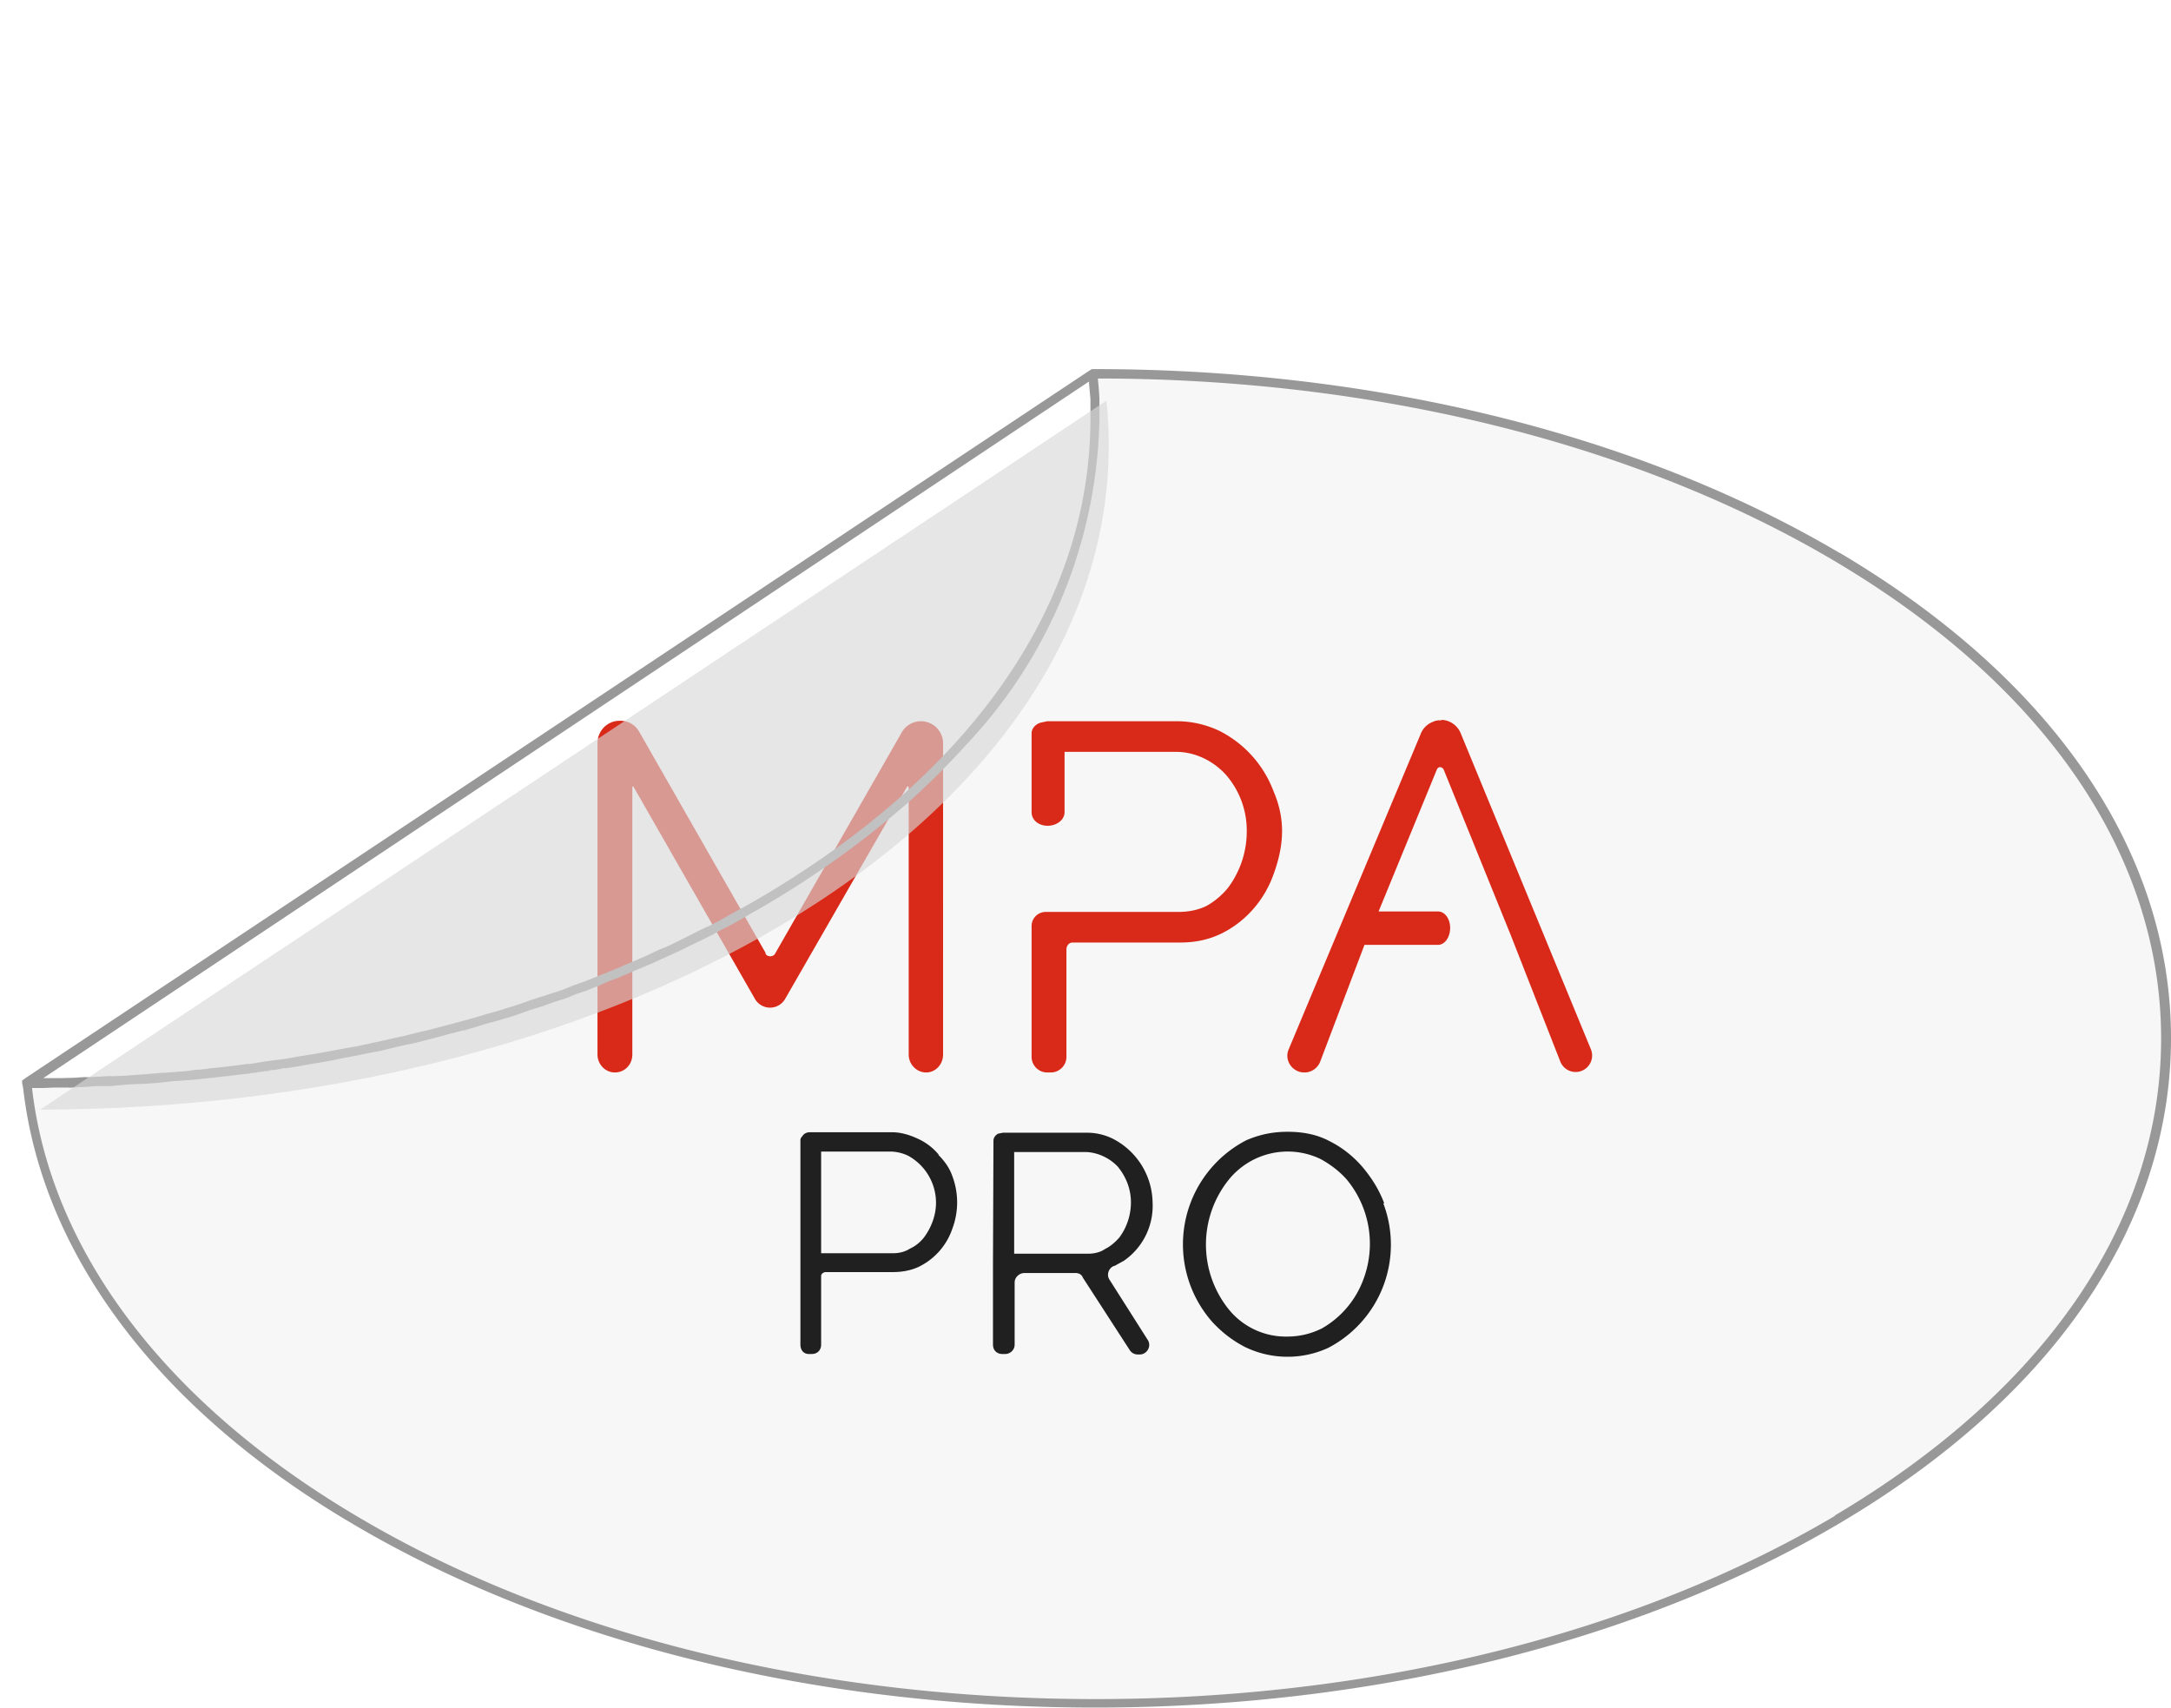 <svg xmlns="http://www.w3.org/2000/svg" id="Calque_1" data-name="Calque 1" viewBox="0 0 461.1 362.8">
  <defs>
    <filter id="drop-shadow-1" filterUnits="userSpaceOnUse">
      <feOffset dx="2.8" dy="5.7"/>
      <feGaussianBlur result="blur" stdDeviation="2.8"/>
      <feFlood flood-color="#000" flood-opacity=".8"/>
      <feComposite in2="blur" operator="in"/>
      <feComposite in="SourceGraphic"/>
    </filter>
    <style>
      .cls-1{fill:#d92918}.cls-4{fill:#989898}.cls-5{fill:#212020}.cls-6{fill:none}
    </style>
  </defs>
  <path fill="#d8d8d8" d="M390.2 118.4c-42.4-25.2-98.4-39-157.5-39h-.5c.3 3.1.5 6.3.5 9.4 0 39.3-24.8 75.6-69.9 102.3-42.3 25-98 38.9-157 39 3.6 35.5 27.9 68.1 69.3 92.7 42.4 25.1 98.4 39 157.6 39s115-13.9 157.5-39c45-26.7 69.9-63 69.9-102.2s-24.8-75.6-69.9-102.2Z" opacity=".2"/>
  <path d="m162.6 202.4-26.8-46.9a4.5 4.5 0 0 0-4-2.4h-.2c-2.6 0-4.7 2.1-4.7 4.8V224c0 2 1.6 3.8 3.7 3.8s3.7-1.7 3.7-3.8v-56.8c0-.1.3-.3.3 0l25.7 44.9a3.7 3.7 0 0 0 6.5 0l25.8-44.9c.1-.3.4-.1.4 0V224c0 2.1 1.7 3.8 3.7 3.8s3.6-1.7 3.6-3.8V158a4.7 4.7 0 0 0-8.8-2.4l-26.9 47c-.4.7-1.6.7-2 0ZM270.5 168.1c-2.1-5.6-6.2-10.2-11.6-12.9-2.8-1.3-5.8-2-8.9-2h-27.6l-1.4.3c-1.2.4-1.9 1.3-1.9 2.3v16.7c0 1.7 1.5 2.9 3.4 2.9s3.6-1.2 3.6-2.9v-12.8h23.7c4 0 7.9 1.9 10.6 4.9a18 18 0 0 1 4.4 12 20 20 0 0 1-4 12 16 16 0 0 1-4.5 3.8c-1.8.9-3.9 1.3-6 1.3h-28.2a3 3 0 0 0-3 3v27.8c0 1.8 1.5 3.3 3.3 3.3h.8c1.8 0 3.3-1.5 3.3-3.3v-22.8c0-.9.6-1.5 1.3-1.5h22.8c3.3 0 6.1-.6 8.8-1.9 5.3-2.6 9.3-7.3 11.2-12.9 1-2.8 1.7-5.8 1.7-8.9 0-2.8-.6-5.6-1.8-8.4Zm35.7-15.1h-.4c-.5 0-1 .1-1.4.3a4.5 4.5 0 0 0-2.7 2.7l-28 66.9c-1 2.3.8 4.9 3.3 4.9h.1c1.5 0 2.8-1 3.3-2.3l9.4-24.8h15.6c1.5 0 2.6-1.7 2.6-3.6s-1.1-3.5-2.6-3.5h-12.6l12.4-30.2c.3-.6 1-.6 1.4 0l14.3 35.3 10.5 26.8a3.5 3.5 0 1 0 6.5-2.6l-27.6-67a4.6 4.6 0 0 0-4.1-3Z" class="cls-1"/>
  <path d="M293.8 255.6h.2c-1.1-2.9-2.6-5.3-4.6-7.7-1.9-2.2-4.2-4.1-7-5.5-2.6-1.4-5.6-2-8.9-2s-6 .6-8.8 1.8a24.9 24.9 0 0 0-7.3 38.5c2 2.2 4.3 4 7 5.4a20.7 20.7 0 0 0 17.7.2 24.7 24.7 0 0 0 11.7-30.7Zm-4.1 15.8a19.9 19.9 0 0 1-9 10.8c-2.3 1.1-4.6 1.7-7.4 1.7a15.6 15.6 0 0 1-12.5-6 22 22 0 0 1 0-27.1 16.1 16.1 0 0 1 19.7-4.6c2 1.1 3.9 2.5 5.5 4.3a21.4 21.4 0 0 1 3.7 20.9ZM199.4 245.3a12.2 12.2 0 0 0-4.4-3.4c-1.7-.8-3.6-1.4-5.5-1.4H172c-.7 0-1.2.3-1.5.7-.2.3-.5.5-.5 1V285.6c0 1.2.7 2 1.8 2h.6c1.2 0 2-.8 2-2V271c0-.4.5-.8 1-.8h14.3c2 0 4-.4 5.6-1.2a14 14 0 0 0 7-8.1 15.8 15.8 0 0 0 0-11c-.6-1.8-1.7-3.3-3-4.6Zm-3.2 17.6c-.8 1-1.8 1.8-2.9 2.3-1.1.7-2.3 1-3.7 1h-15.2v-21.6h14.8a9 9 0 0 1 3.7.9 11.4 11.4 0 0 1 5.9 10c0 2.6-1 5.3-2.6 7.4ZM236.7 268.9l2-1.1a14.2 14.2 0 0 0 6.1-12.4 15.5 15.5 0 0 0-8.4-13.5c-1.6-.8-3.5-1.3-5.4-1.3H213l-1 .2c-.6.3-1 .9-1 1.5l-.1 25.9v17.4c0 1.2.8 2 2 2h.6c1 0 2-.8 2-2v-13.2c0-1 .9-2 2.1-2h10.8c.6 0 1.3.2 1.6 1l9.9 15.3a2 2 0 0 0 1.8 1h.4c1.5 0 2.6-1.8 1.6-3.2l-8-12.6c-.8-1.1-.2-2.6.9-3Zm-2-3.6c-1 .7-2.3 1-3.6 1h-15.7v-21.6h15.3c2.5.1 5 1.3 6.7 3.1 1.8 2.2 2.8 4.8 2.8 7.6 0 2.7-.9 5.4-2.5 7.5-.9 1-1.8 1.8-3 2.4Z" class="cls-5"/>
  <path d="M233.6 85v3.9c0 24.7-9.7 48.3-28.1 69a149.8 149.8 0 0 1-26.1 23.5 207 207 0 0 1-20.1 12.9l-1.6.8-2.5 1.4-2 1-2.1 1.2-2 1-2.3 1.1-2 1-2.3 1-2.1 1-2.3 1-2.2 1-2.2 1-2.3.9-2.2.9-2.4 1-2.2.8-2.4.9-2.2.8-2.5.8-2.2.8-2.5.8-2.2.8-2.6.8-2.2.7-2.6.7-2.3.7-2.6.7-2.3.6-2.6.7-2.4.6-2.6.7-2.4.5-2.7.6-2.3.6-2.8.5-2.3.5-2.8.6-2.4.4-2.7.5-2.5.4-2.7.5c-.8 0-1.7.2-2.5.4-1 0-1.8.2-2.8.3l-2.5.4-2.7.4c-.9 0-1.7.2-2.6.3l-2.7.3-2.6.3c-1 0-1.8.2-2.7.3l-2.7.2-2.7.3-2.7.2-2.7.2-2.7.1-2.7.2-2.7.1-2.7.2h-2.8l-2.7.1-2.8.1h-5c4 34.8 28.4 67 68.8 91 42.3 25 98 38.8 157 38.8s114.8-13.8 157-38.9c44.8-26.5 69.5-62.5 69.5-101.3s-24.7-74.9-69.4-101.4c-42.2-25-97.7-38.7-156.5-38.8v.3l.3 3.8v.5Z" class="cls-6"/>
  <path d="M10.1 229h5.5l2.7-.2H21l2.7-.2a251.2 251.2 0 0 0 5.3-.3l2.7-.2c1 0 1.8 0 2.7-.2a252.9 252.9 0 0 0 5.3-.4l2.7-.3c.9 0 1.7-.2 2.6-.3l2.7-.3 2.5-.3c1 0 1.8-.2 2.7-.3l2.5-.4c1 0 1.9-.2 2.8-.3l2.4-.4 2.7-.4 2.5-.4 2.7-.5 2.4-.4 2.7-.6 2.4-.4 2.7-.6 2.3-.5 2.7-.6 2.3-.5 2.6-.6 2.3-.6 2.7-.7 2.2-.6 2.6-.7 2.3-.6 2.6-.8 2.2-.6 2.5-.8 2.2-.7 2.5-.8 2.2-.8 2.5-.8 2.1-.8 2.5-.9 2-.8 2.6-1 2-.7 2.4-1 2-.8 2.5-1 2-1 2.3-1 2-.9 2.3-1.2 1.9-.8 2.4-1.2 1.7-1c.9-.3 1.7-.8 2.5-1.2l1.7-.9 2.6-1.4 1.4-.8a169.5 169.5 0 0 0 16-10c37-25.6 57.3-58.4 57.3-93.6v-4.1l-.3-3.4V81L9 229.1h1Z" class="cls-6"/>
  <path d="M179.4 181.4ZM155.2 196.5l2.5-1.4-2.5 1.4ZM159.3 194.3ZM233.6 85v-.5.5ZM205.5 158ZM233.7 88.9ZM133.7 206.8l2.3-1-2.3 1ZM138.2 204.8l2.2-1-2.2 1ZM142.5 202.8l2.3-1-2.3 1ZM151 198.7l2.3-1.2-2.2 1.2ZM146.8 200.8l2.3-1.1-2.3 1.1ZM231.6 84.8v.6-.6ZM139.9 201.9l-2.4 1 2.4-1ZM144.2 199.8l-2.4 1.2 2.4-1.2ZM148.4 197.8 146 199l2.5-1.2ZM131 205.7l-2.4 1 2.5-1ZM135.5 203.8l-2.4 1 2.4-1ZM162.3 190.2ZM129.2 208.6l2.2-.9-2.2.9ZM157 193.3c-1 .4-1.8 1-2.7 1.4l2.7-1.4ZM152.7 195.6l-2.5 1.3 2.5-1.3ZM231.3 81.1v.3-.3ZM44.4 229c.9 0 1.8-.2 2.6-.3l-2.6.3ZM33.7 230l2.6-.2-2.6.2ZM39 229.5l2.7-.2-2.7.2ZM49.8 228.4l2.5-.3-2.5.3ZM65.5 226.1l2.5-.4-2.5.4ZM60.3 227l2.5-.4-2.5.4ZM55 227.7c.9 0 1.7-.2 2.6-.3-.9 0-1.7.2-2.5.3ZM126.6 207.5l-2.5 1 2.5-1ZM11.8 231h2.8-2.8ZM22.8 230.7l2.7-.2-2.7.1ZM17.3 230.9l2.8-.1h-2.8ZM28.2 230.4l2.8-.2-2.8.2ZM101 218.2l2.2-.7-2.3.7ZM124.7 210.4l2.1-.9-2.1.9ZM105.8 216.8l2.2-.7-2.2.7ZM110.6 215.3l2.2-.8-2.2.8ZM115.3 213.7l2.2-.7-2.2.7ZM120 212l2.2-.7-2.2.8ZM91 220.8l2.4-.6-2.4.6ZM81 223.2l2.4-.6-2.4.6ZM96 219.6l2.3-.7-2.3.7ZM75.9 224.2l2.4-.5-2.4.5ZM86 222l2.4-.5-2.4.5ZM70.7 225.2l2.4-.4-2.4.4ZM83.7 220.5l-2.7.6 2.7-.6ZM26.4 228.5l-2.7.1 2.7-.1ZM88.7 219.3l-2.7.7 2.7-.7ZM78.7 221.6l-2.7.6 2.7-.6ZM15.6 229h-2.7 2.7ZM31.8 228.1l-2.8.2 2.8-.2ZM21 228.7l-2.7.1H21ZM93.6 218.1l-2.6.7 2.6-.7ZM98.5 216.8l-2.6.7 2.6-.7ZM47.7 226.6l-2.7.3 2.7-.3ZM42.4 227.2l-2.7.3 2.7-.3ZM58.2 225.3c-1 0-1.8.2-2.7.3.9 0 1.8-.2 2.7-.4ZM53 226l-2.8.3c1 0 1.9-.2 2.8-.3ZM63.4 224.4l-2.8.5 2.8-.5ZM73.6 222.6l-2.7.5 2.7-.5ZM37.1 227.7l-2.7.2 2.7-.2ZM68.5 223.6l-2.7.5 2.7-.5ZM117.5 210.9l-2.6.8 2.5-.8ZM112.8 212.5l-2.6.8 2.6-.8ZM108 214l-2.5.8 2.6-.8ZM9 229h1.1-1ZM103.3 215.4l-2.6.8 2.6-.8ZM122 209.2l-2.4 1 2.5-1ZM39.7 227.5l-2.6.2 2.6-.2ZM78.3 223.7l2.7-.5-2.7.5ZM34.4 228l-2.6.1 2.6-.2ZM83.4 222.6l2.6-.6-2.6.6ZM14.6 231l2.7-.1h-2.7ZM88.4 221.5l2.7-.7-2.7.7ZM9.2 231h2.6-2.6ZM98.3 219l2.6-.8-2.6.7ZM103.2 217.5l2.6-.7-2.6.7ZM45 227l-2.6.2c.9 0 1.7-.2 2.6-.3ZM93.4 220.2l2.6-.6-2.6.6ZM50.2 226.3l-2.5.3 2.5-.3ZM20 230.8l2.8-.2-2.7.2ZM47 228.7c1 0 1.9-.2 2.8-.3l-2.8.3ZM12.8 229h-2.7H13ZM52.3 228c1 0 1.8-.1 2.8-.3l-2.8.4ZM31 230.2l2.7-.2-2.8.2ZM41.7 229.3l2.7-.3-2.7.3ZM36.3 229.8l2.8-.3-2.8.3ZM18.3 228.8l-2.7.1h2.7ZM68 225.7l2.7-.5-2.7.5ZM174.3 182.5c37.1-25.6 57.4-58.4 57.4-93.6 0 35.2-20.3 68-57.4 93.6ZM73.2 224.8l2.7-.6-2.7.6ZM23.7 228.6l-2.7.1h2.7ZM29 228.3ZM57.6 227.4l2.7-.4-2.7.4ZM62.8 226.6l2.8-.5-2.8.5ZM25.5 230.5l2.7-.1-2.7.1ZM108 216l2.6-.7-2.6.8ZM91 218.8l-2.3.5 2.3-.5ZM231.6 85.4ZM100.7 216.2l-2.2.6 2.2-.6ZM105.5 214.8l-2.2.6 2.2-.6ZM231.3 81.4ZM233.3 80.7ZM154.3 194.7l-1.6.9 1.6-.9ZM95.9 217.5l-2.3.6 2.3-.6ZM158.3 192.5l-1.3.8 1.3-.8ZM137.5 203l-2 .8 2-.8ZM133 204.8l-2 .9 2-.9ZM119.5 210.1l-2 .8 2-.8ZM128.6 206.7l-2 .8 2-.8Z" class="cls-4"/>
  <path d="m115 211.7-2.2.8 2.1-.8ZM146 199l-1.8.8 1.8-.8ZM110.2 213.3l-2.1.7 2.1-.7ZM141.8 201l-2 .9 2-.9ZM150.2 196.9l-1.8.9 1.8-1ZM117.5 213l2.5-1-2.5 1ZM136 205.8l2.1-1-2.2 1ZM131.4 207.7l2.3-1-2.3 1ZM60.6 224.9ZM65.8 224ZM126.8 209.5l2.4-.9-2.4 1ZM112.8 214.6l2.5-.9-2.5.9ZM55.5 225.6l-2.5.4 2.5-.4ZM122.2 211.3l2.5-1-2.5 1ZM124.1 208.4l-2 .8 2-.8ZM71 223.2l-2.5.4 2.4-.4ZM81 221.1l-2.3.5 2.3-.5ZM157.7 195.1l1.6-.8-1.6.8ZM86 220l-2.3.5 2.3-.5ZM153.3 197.5l2-1-2 1ZM144.8 201.8l2-1-2 1ZM233.6 85v3.9V85ZM140.4 203.8l2.1-1-2.1 1ZM149 199.7l2-1-2 1ZM76 222.2l-2.4.4 2.4-.4Z" class="cls-4"/>
  <path d="M390.8 117.5c-42.6-25.2-98.5-39-157.7-39.1H231.9l-.8.5L5.4 229l-.7.5v.6l.2.9c4 35.4 28.7 68.3 69.7 92.5 42.6 25.3 98.7 39.2 158 39.2s115.6-14 158.2-39.2c45.3-26.8 70.3-63.4 70.3-103s-25-76.2-70.4-103.1ZM231.3 81.1v.3l.3 3.4v4.1c0 35.2-20.2 68-57.3 93.6a207.4 207.4 0 0 1-16 10l-1.3.7-2.7 1.5-1.6.9-2.5 1.3-1.8.8a272.8 272.8 0 0 1-6.6 3.3l-2 .8-2.3 1.1-2 .9-2.4 1-2 .9-2.5 1-2 .8-2.5 1-2 .7-2.5 1-2.1.7a187.9 187.9 0 0 1-4.7 1.5l-2.5.9-2.2.7-2.6.8-2.2.6-2.6.8-2.2.6-2.6.7-2.3.6-2.6.7-2.3.5-2.7.7-2.3.5-2.6.6-2.4.5-2.7.6-2.3.4-2.7.5a172.2 172.2 0 0 1-7.6 1.3l-2.7.5-2.5.3-2.7.4-2.5.4c-1 0-1.8.2-2.7.3l-2.6.3-2.7.3-2.5.3c-1 0-1.9.2-2.8.3l-2.5.2-2.8.2-2.6.2-2.7.2-2.7.2-2.7.1-2.7.1a249 249 0 0 1-8.1.3H9.2L231.2 81.1ZM389.7 322c-42.3 25-98 38.9-157 38.9s-114.8-13.8-157-38.9C35.2 298 10.8 265.8 6.8 231.1h2.3l2.6-.1h2.9l2.6-.1 2.8-.2h2.7l2.8-.2 2.6-.2 2.8-.1 2.7-.2 2.6-.3 2.8-.2 2.6-.2 2.7-.3 2.6-.3 2.8-.3 2.5-.3 2.8-.4 2.5-.4c.9 0 1.8-.2 2.7-.4.9 0 1.7-.2 2.5-.3l2.8-.5 2.4-.4 2.8-.5 2.4-.5 2.7-.5 2.4-.5 2.7-.5 2.4-.6 2.6-.6 2.4-.5 2.7-.7 2.3-.6 2.6-.7 2.3-.6 2.6-.7 2.3-.7 2.6-.7 2.3-.7 2.5-.8 2.2-.8 2.6-.8 2.2-.8 2.5-.8 2.2-.9 2.4-.8 2.2-.9 2.3-1 2.2-.8 2.3-1 2.3-1 2.2-.9 2.2-1 2.2-1 2.2-1 2-1 2.3-1.1 2-1 2.2-1.2 2-1 2.5-1.4 1.5-.9a198.8 198.8 0 0 0 34.2-24.2c4.3-3.9 8.4-8 12-12a103.4 103.4 0 0 0 28.1-73v-.5a82 82 0 0 0-.3-3.8v-.3c58.8 0 114.3 13.8 156.5 38.8 44.7 26.5 69.3 62.5 69.3 101.4s-24.6 74.8-69.3 101.3Z" class="cls-4"/>
  <path fill="#d8d8d8" d="M232.2 79.4 5.7 230c59-.1 114.8-14 157.1-39 45-26.7 69.9-63 69.9-102.2 0-3.2-.2-6.4-.5-9.5Z" filter="url(#drop-shadow-1)" opacity=".8"/>
</svg>
